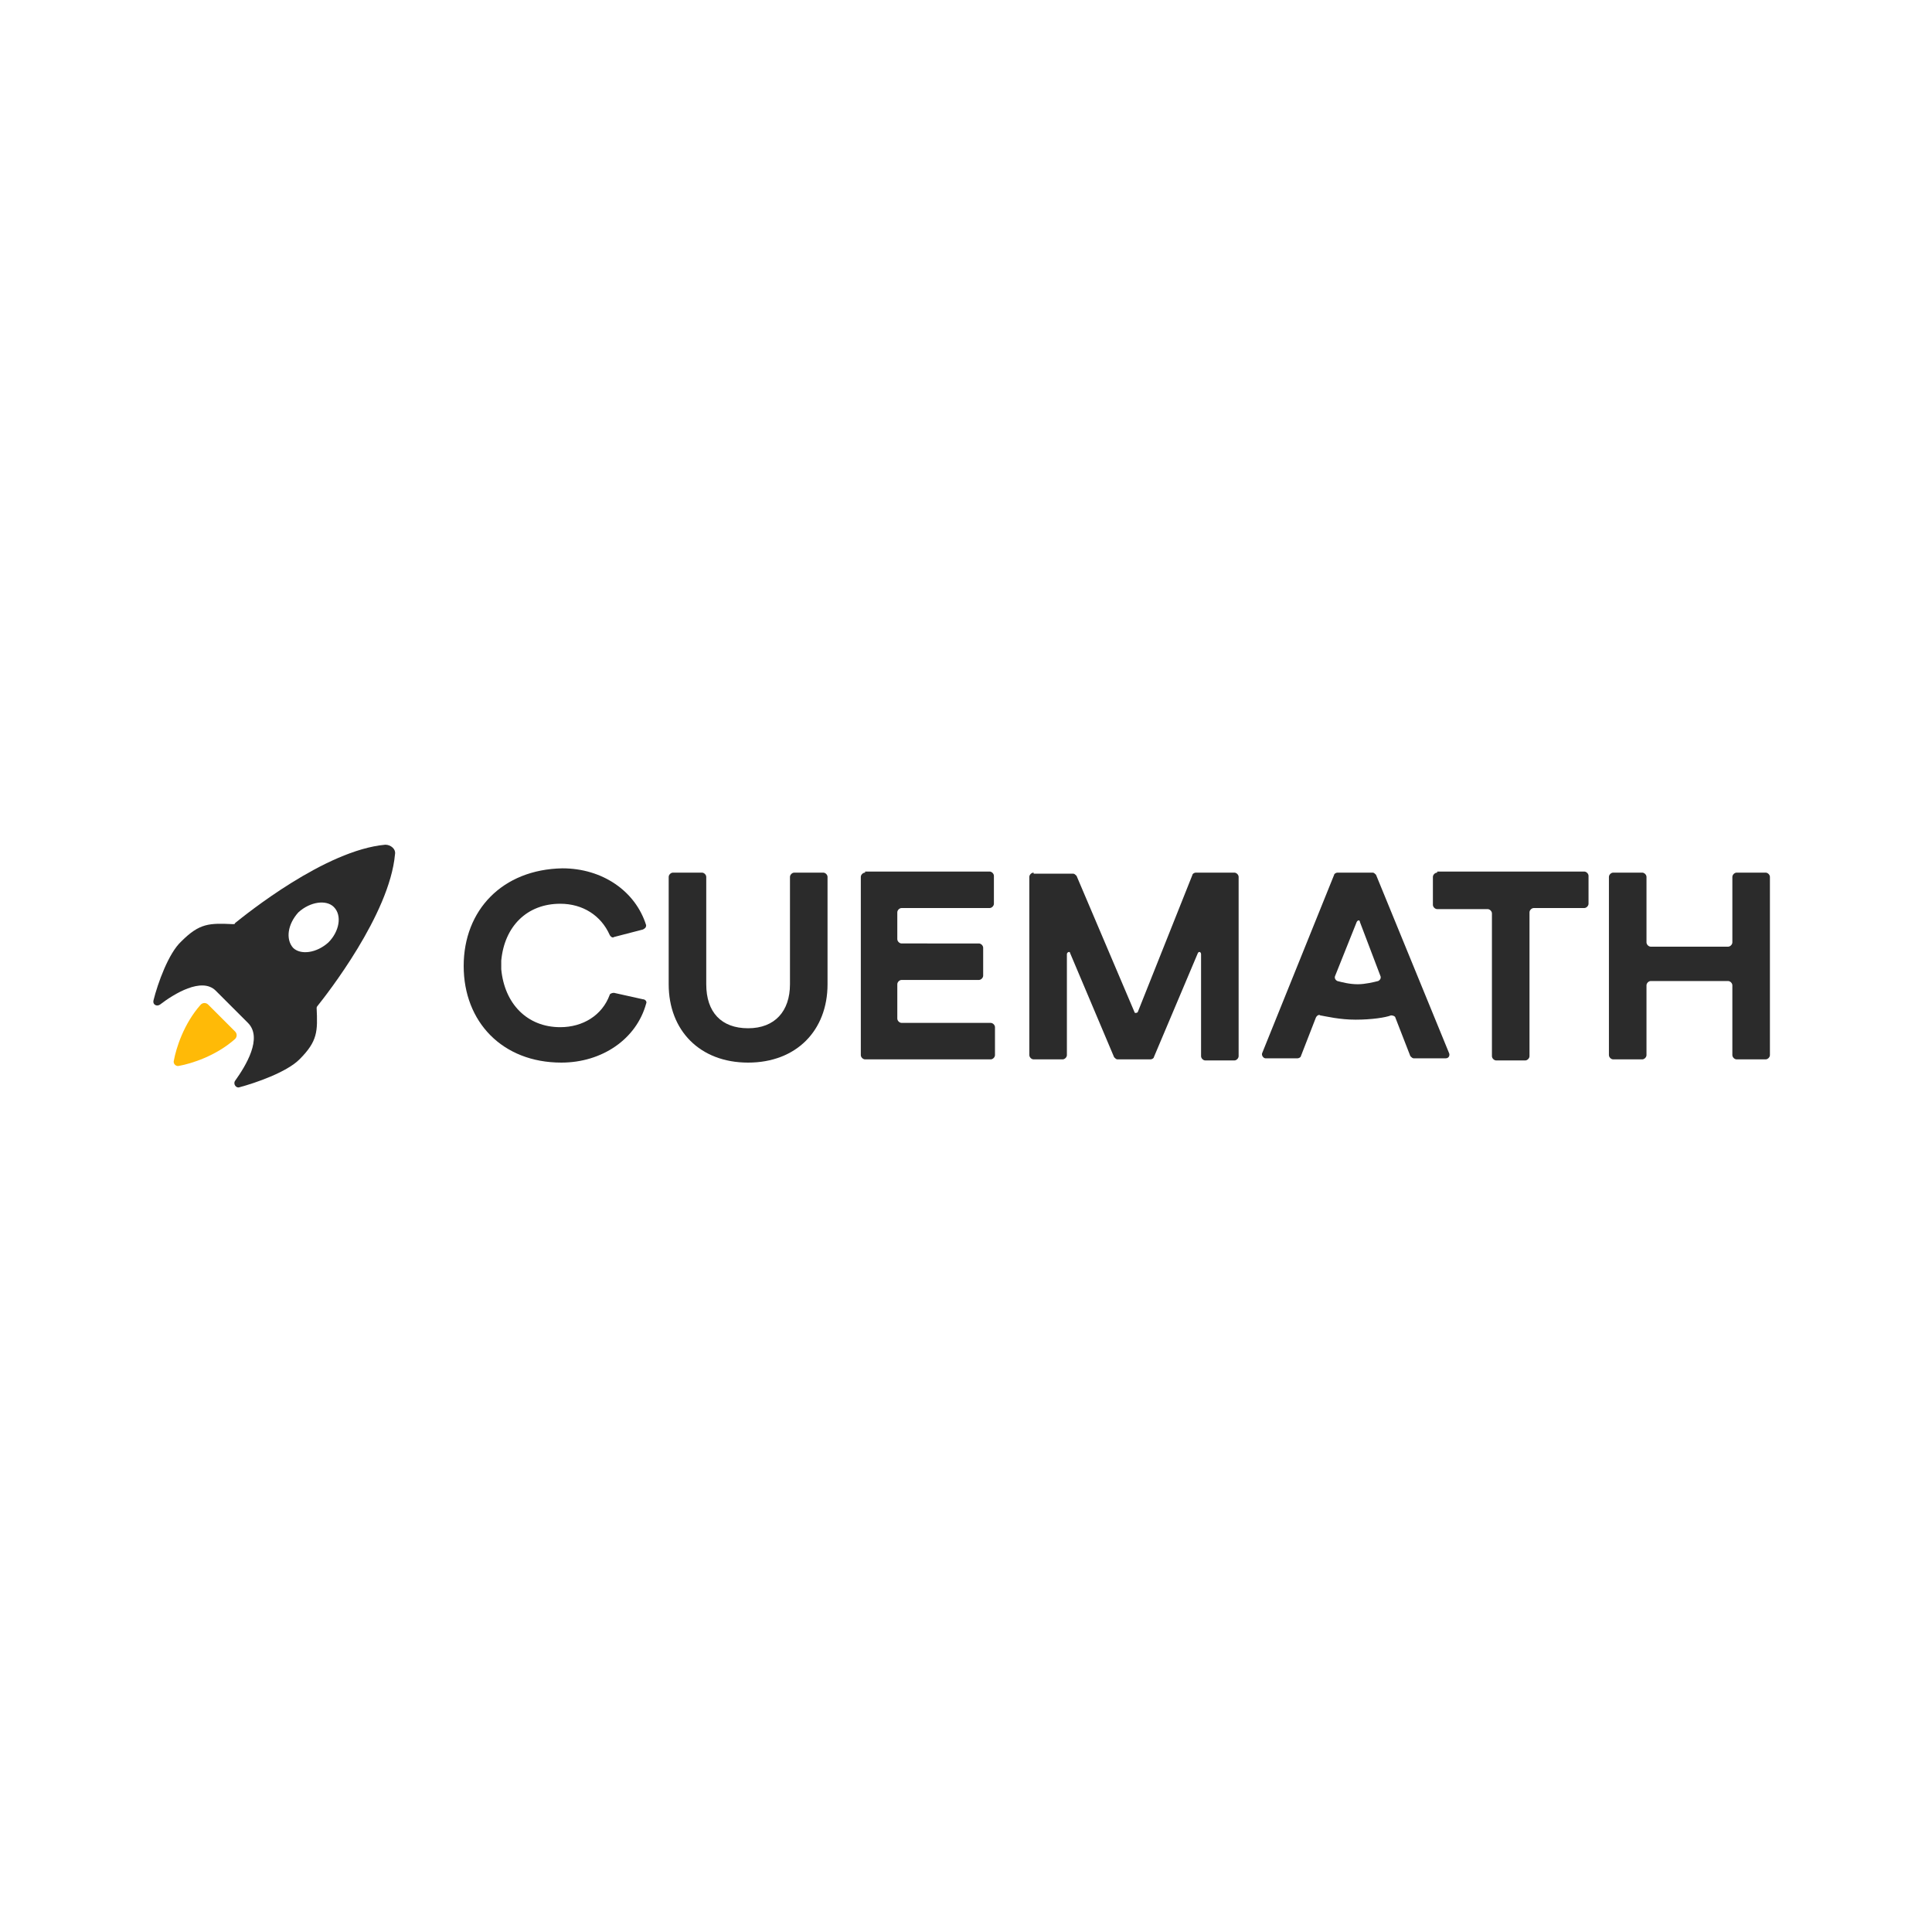 <?xml version="1.0" encoding="utf-8"?>
<!-- Generator: Adobe Illustrator 26.3.1, SVG Export Plug-In . SVG Version: 6.00 Build 0)  -->
<svg xmlns="http://www.w3.org/2000/svg" xmlns:xlink="http://www.w3.org/1999/xlink" version="1.1" id="Layer_1" x="0px" y="0px" viewBox="0 0 180 60" style="enable-background:new 0 0 180 60;" xml:space="preserve" width="300" height="300">
<style type="text/css">
	.st0{fill-rule:evenodd;clip-rule:evenodd;fill:#2B2B2B;}
	.st1{fill:#2B2B2B;}
	.st2{fill:#FFBA07;}
</style>
<path class="st0" d="M43.2,30c0,5.2,3.6,9,9.1,9c3.8,0,7-2.2,7.9-5.5c0.1-0.2-0.1-0.4-0.3-0.4l-2.7-0.6c-0.2,0-0.4,0.1-0.4,0.2  c-0.7,1.9-2.5,3-4.6,3c-3.1,0-5.2-2.2-5.5-5.4c0-0.1,0-0.1,0-0.2c0-0.2,0-0.4,0-0.6c0.3-3.2,2.4-5.3,5.5-5.3c2.1,0,3.8,1.1,4.6,2.9  c0.1,0.2,0.3,0.3,0.4,0.2l2.7-0.7c0.2-0.1,0.3-0.2,0.3-0.4c-1-3.2-4.1-5.3-7.8-5.3C46.8,21,43.2,24.8,43.2,30L43.2,30z"/>
<path class="st1" d="M150.3,21.3c-0.2,0-0.4,0.2-0.4,0.4v16.6c0,0.2,0.2,0.4,0.4,0.4h2.7c0.2,0,0.4-0.2,0.4-0.4v-6.5  c0-0.2,0.2-0.4,0.4-0.4h7.2c0.2,0,0.4,0.2,0.4,0.4v6.5c0,0.2,0.2,0.4,0.4,0.4h2.7c0.2,0,0.4-0.2,0.4-0.4V21.7c0-0.2-0.2-0.4-0.4-0.4  h-2.7c-0.2,0-0.4,0.2-0.4,0.4v6.1c0,0.2-0.2,0.4-0.4,0.4h-7.2c-0.2,0-0.4-0.2-0.4-0.4v-6.1c0-0.2-0.2-0.4-0.4-0.4H150.3z"/>
<path class="st1" d="M133.9,21.3c-0.2,0-0.4,0.2-0.4,0.4v2.6c0,0.2,0.2,0.4,0.4,0.4h4.7c0.2,0,0.4,0.2,0.4,0.4v13.3  c0,0.2,0.2,0.4,0.4,0.4h2.7c0.2,0,0.4-0.2,0.4-0.4V25c0-0.2,0.2-0.4,0.4-0.4h4.7c0.2,0,0.4-0.2,0.4-0.4v-2.6c0-0.2-0.2-0.4-0.4-0.4  H133.9z"/>
<path class="st1" d="M124.6,21.3c-0.1,0-0.3,0.1-0.3,0.2l-6.7,16.6c-0.1,0.2,0.1,0.5,0.3,0.5h3c0.1,0,0.3-0.1,0.3-0.2l1.4-3.6  c0.1-0.2,0.3-0.3,0.4-0.2c0.6,0.1,1.8,0.4,3.3,0.4c1.5,0,2.8-0.2,3.3-0.4c0.2,0,0.4,0.1,0.4,0.2l1.4,3.6c0.1,0.1,0.2,0.2,0.3,0.2h3  c0.3,0,0.4-0.3,0.3-0.5l-6.8-16.6c-0.1-0.1-0.2-0.2-0.3-0.2H124.6z M128.6,30.9c0.1,0.2,0,0.4-0.2,0.5c-0.4,0.1-1.2,0.3-1.9,0.3  c-0.8,0-1.5-0.2-1.9-0.3c-0.2-0.1-0.3-0.3-0.2-0.5l2-5c0.1-0.2,0.3-0.2,0.3,0L128.6,30.9z"/>
<path class="st1" d="M96.3,21.3c-0.2,0-0.4,0.2-0.4,0.4v16.6c0,0.2,0.2,0.4,0.4,0.4H99c0.2,0,0.4-0.2,0.4-0.4l0-9.4  c0-0.2,0.3-0.3,0.3-0.1l4.1,9.7c0.1,0.1,0.2,0.2,0.3,0.2h3.1c0.1,0,0.3-0.1,0.3-0.2l4.1-9.7c0.1-0.2,0.3-0.1,0.3,0.1v9.5  c0,0.2,0.2,0.4,0.4,0.4h2.7c0.2,0,0.4-0.2,0.4-0.4V21.7c0-0.2-0.2-0.4-0.4-0.4h-3.6c-0.1,0-0.3,0.1-0.3,0.2L106,34.3  c-0.1,0.1-0.3,0.1-0.3,0l-5.4-12.7c-0.1-0.1-0.2-0.2-0.3-0.2H96.3z"/>
<path class="st1" d="M80.6,21.3c-0.2,0-0.4,0.2-0.4,0.4v16.6c0,0.2,0.2,0.4,0.4,0.4h11.7c0.2,0,0.4-0.2,0.4-0.4v-2.6  c0-0.2-0.2-0.4-0.4-0.4H84c-0.2,0-0.4-0.2-0.4-0.4v-3.2c0-0.2,0.2-0.4,0.4-0.4h7.2c0.2,0,0.4-0.2,0.4-0.4v-2.6  c0-0.2-0.2-0.4-0.4-0.4H84c-0.2,0-0.4-0.2-0.4-0.4V25c0-0.2,0.2-0.4,0.4-0.4h8.2c0.2,0,0.4-0.2,0.4-0.4v-2.6c0-0.2-0.2-0.4-0.4-0.4  H80.6z"/>
<path class="st1" d="M62.7,21.3c-0.2,0-0.4,0.2-0.4,0.4l0,10c0,4.3,2.9,7.3,7.4,7.3c4.5,0,7.4-3,7.4-7.3l0-10c0-0.2-0.2-0.4-0.4-0.4  H74c-0.2,0-0.4,0.2-0.4,0.4l0,10c0,2.5-1.4,4.1-3.9,4.1c-2.5,0-3.9-1.5-3.9-4.1l0-10c0-0.2-0.2-0.4-0.4-0.4H62.7z"/>
<path class="st2" d="M21.9,36.1c0.2,0.2,0.2,0.5,0,0.7c-1.8,1.6-4.1,2.3-5.2,2.5c-0.3,0.1-0.6-0.2-0.5-0.5c0.2-1.1,0.9-3.4,2.5-5.2  c0.2-0.2,0.5-0.2,0.7,0L21.9,36.1z"/>
<path class="st0" d="M29.6,33.7c-0.1,0.1-0.1,0.2-0.1,0.2c0.1,2.2,0.1,3.1-1.6,4.8c-1.2,1.2-4.1,2.2-5.6,2.6  c-0.3,0.1-0.6-0.3-0.4-0.6c1-1.4,2.6-4,1.2-5.4c-0.9-0.9-1.2-1.2-1.5-1.5c-0.3-0.3-0.6-0.6-1.5-1.5c-1.3-1.3-3.9,0.3-5.2,1.3  c-0.3,0.2-0.7,0-0.6-0.4c0.4-1.6,1.4-4.4,2.6-5.5c1.7-1.7,2.6-1.7,4.8-1.6c0.1,0,0.2,0,0.2-0.1c1-0.8,8.4-6.8,14-7.3  c0.5,0,1,0.4,0.9,0.9C36.3,25.2,30.4,32.7,29.6,33.7z M27.3,28.3c0.7,0.7,2.2,0.5,3.3-0.5c1-1,1.3-2.5,0.5-3.3  c-0.7-0.7-2.2-0.5-3.3,0.5C26.8,26.1,26.6,27.5,27.3,28.3z"/>
</svg>
